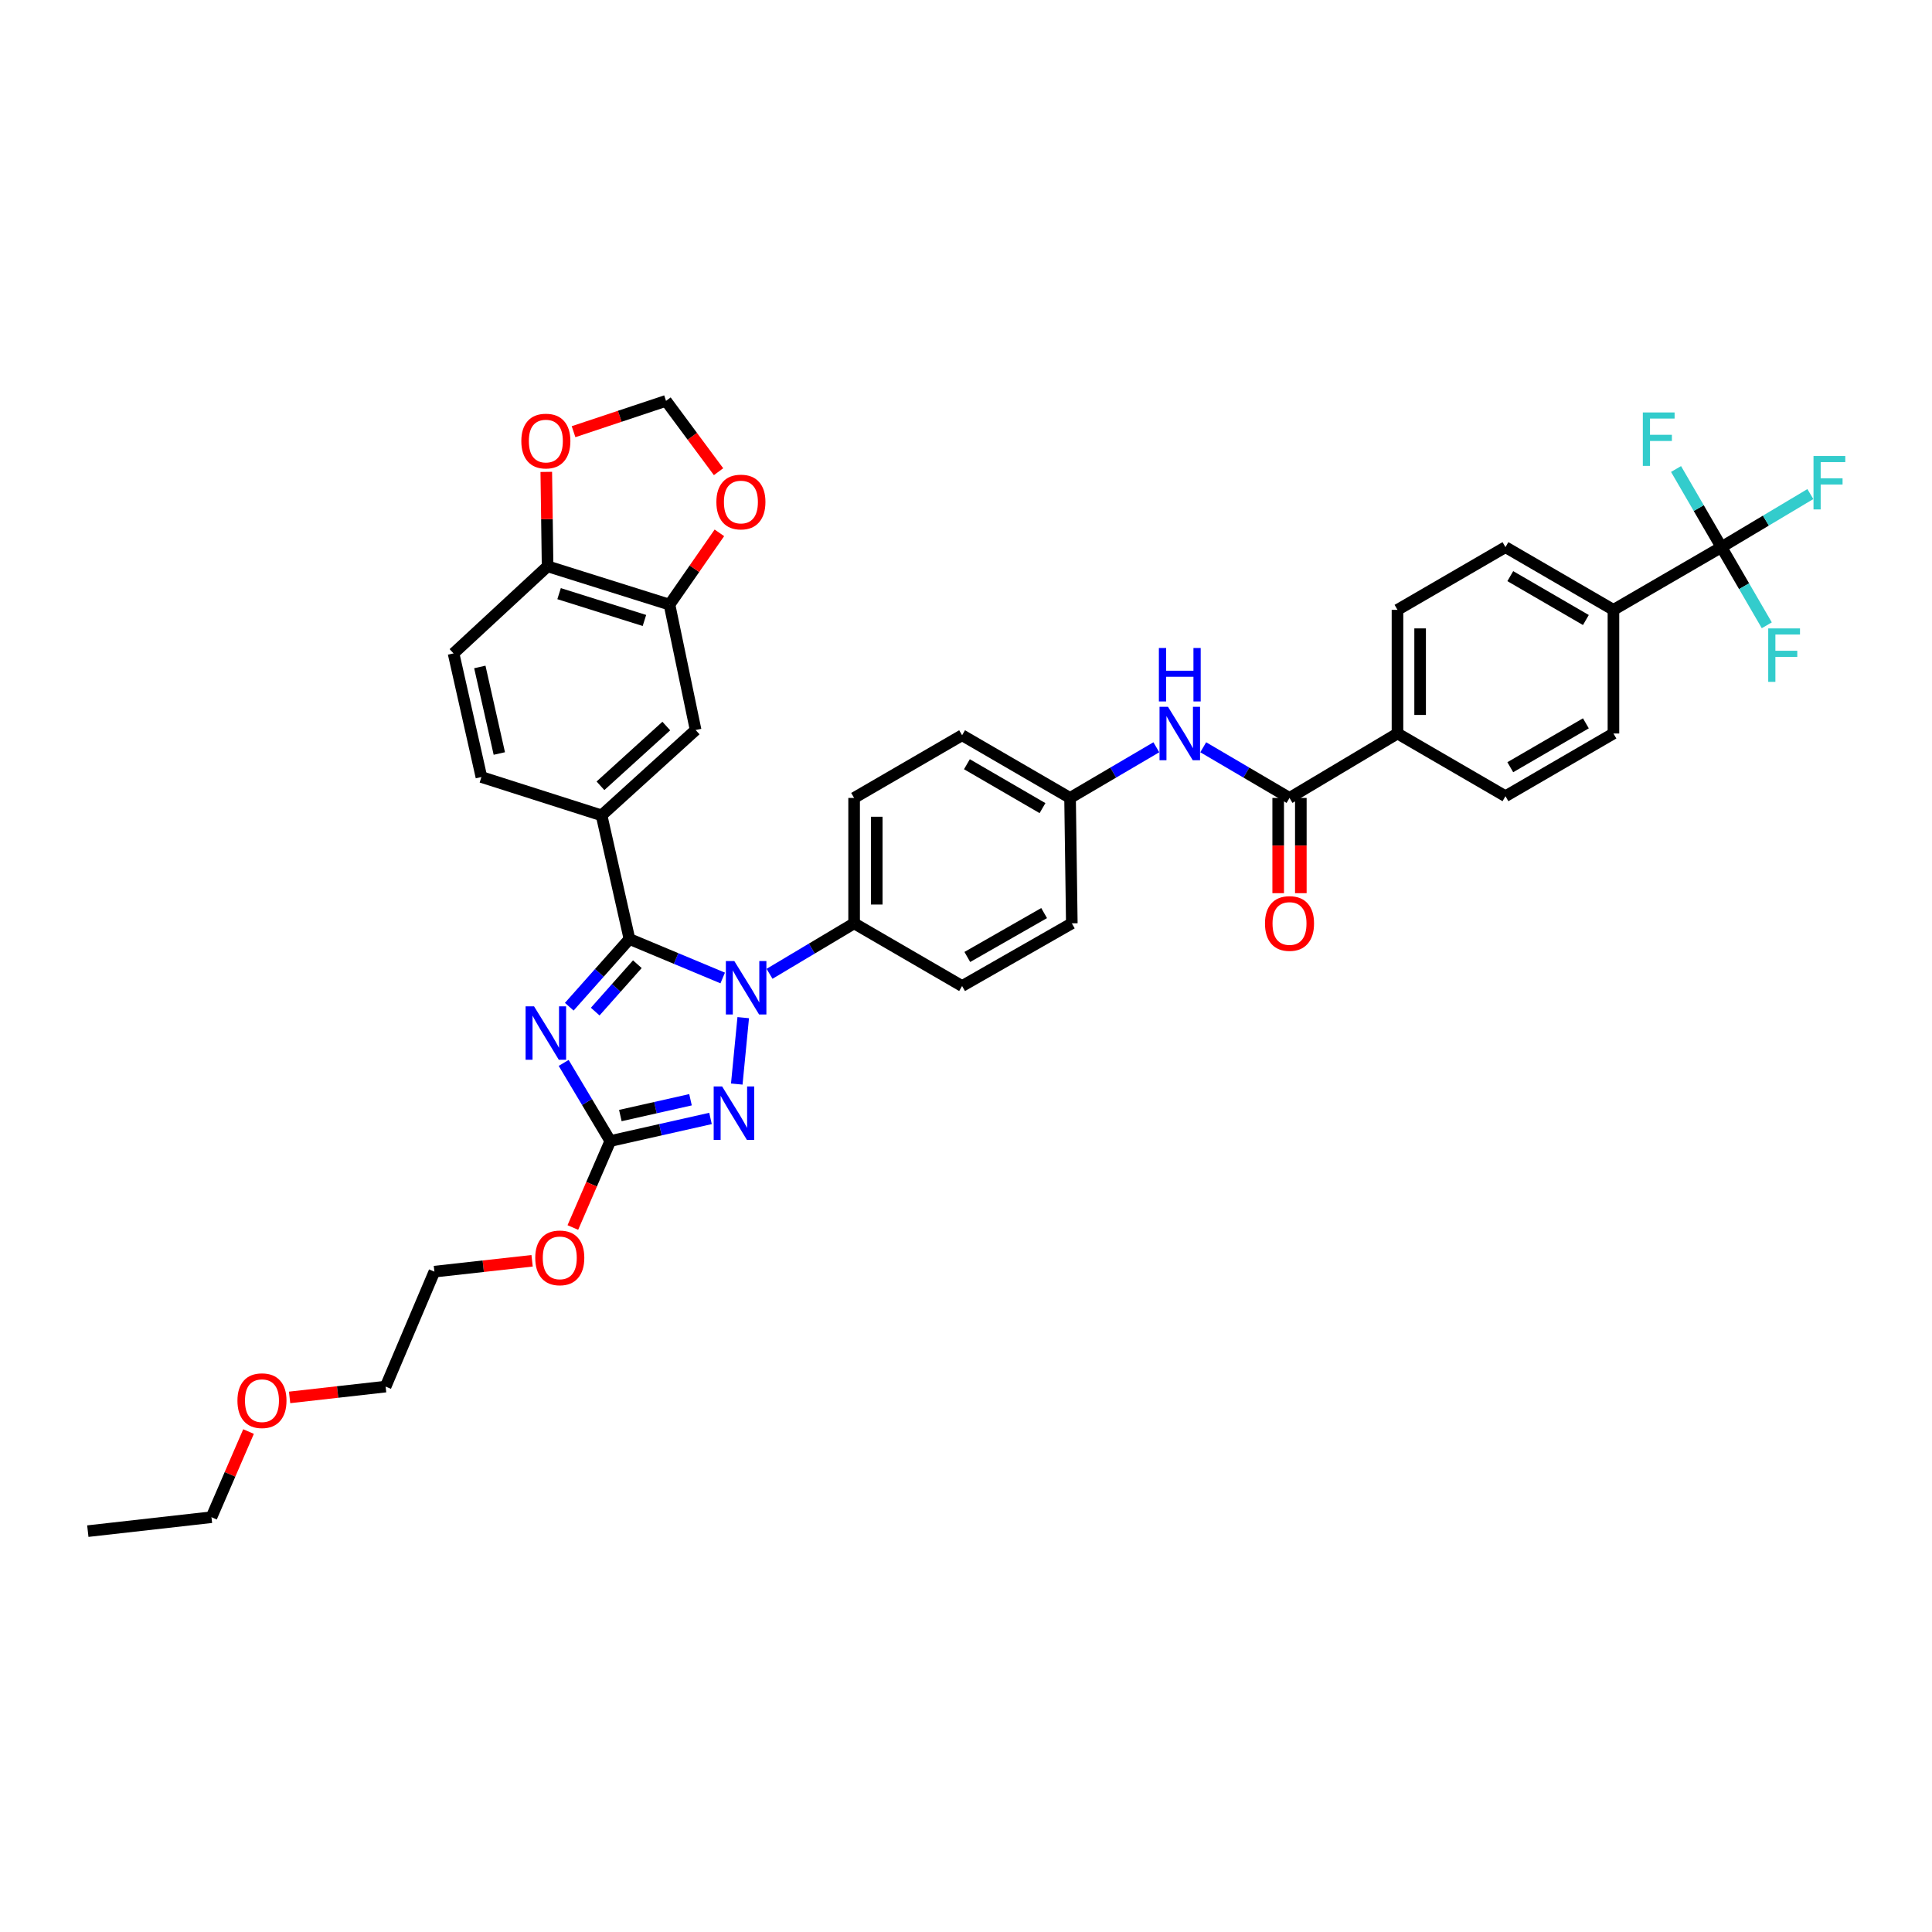 <?xml version='1.0' encoding='iso-8859-1'?>
<svg version='1.1' baseProfile='full'
              xmlns='http://www.w3.org/2000/svg'
                      xmlns:rdkit='http://www.rdkit.org/xml'
                      xmlns:xlink='http://www.w3.org/1999/xlink'
                  xml:space='preserve'
width='1000px' height='1000px' viewBox='0 0 1000 1000'>
<!-- END OF HEADER -->
<rect style='opacity:1.0;fill:#FFFFFF;stroke:none' width='1000' height='1000' x='0' y='0'> </rect>
<path class='bond-0' d='M 891.004,283.202 L 835.117,315.658' style='fill:none;fill-rule:evenodd;stroke:#000000;stroke-width:6px;stroke-linecap:butt;stroke-linejoin:miter;stroke-opacity:1' />
<path class='bond-1' d='M 891.004,283.202 L 902.746,303.427' style='fill:none;fill-rule:evenodd;stroke:#000000;stroke-width:6px;stroke-linecap:butt;stroke-linejoin:miter;stroke-opacity:1' />
<path class='bond-1' d='M 902.746,303.427 L 914.487,323.652' style='fill:none;fill-rule:evenodd;stroke:#33CCCC;stroke-width:6px;stroke-linecap:butt;stroke-linejoin:miter;stroke-opacity:1' />
<path class='bond-2' d='M 891.004,283.202 L 879.261,262.981' style='fill:none;fill-rule:evenodd;stroke:#000000;stroke-width:6px;stroke-linecap:butt;stroke-linejoin:miter;stroke-opacity:1' />
<path class='bond-2' d='M 879.261,262.981 L 867.518,242.759' style='fill:none;fill-rule:evenodd;stroke:#33CCCC;stroke-width:6px;stroke-linecap:butt;stroke-linejoin:miter;stroke-opacity:1' />
<path class='bond-3' d='M 891.004,283.202 L 914.023,269.465' style='fill:none;fill-rule:evenodd;stroke:#000000;stroke-width:6px;stroke-linecap:butt;stroke-linejoin:miter;stroke-opacity:1' />
<path class='bond-3' d='M 914.023,269.465 L 937.041,255.727' style='fill:none;fill-rule:evenodd;stroke:#33CCCC;stroke-width:6px;stroke-linecap:butt;stroke-linejoin:miter;stroke-opacity:1' />
<path class='bond-4' d='M 622.791,386.784 L 645.12,399.898' style='fill:none;fill-rule:evenodd;stroke:#0000FF;stroke-width:6px;stroke-linecap:butt;stroke-linejoin:miter;stroke-opacity:1' />
<path class='bond-4' d='M 645.12,399.898 L 667.448,413.011' style='fill:none;fill-rule:evenodd;stroke:#000000;stroke-width:6px;stroke-linecap:butt;stroke-linejoin:miter;stroke-opacity:1' />
<path class='bond-5' d='M 598.521,386.784 L 576.192,399.898' style='fill:none;fill-rule:evenodd;stroke:#0000FF;stroke-width:6px;stroke-linecap:butt;stroke-linejoin:miter;stroke-opacity:1' />
<path class='bond-5' d='M 576.192,399.898 L 553.864,413.011' style='fill:none;fill-rule:evenodd;stroke:#000000;stroke-width:6px;stroke-linecap:butt;stroke-linejoin:miter;stroke-opacity:1' />
<path class='bond-6' d='M 661.589,413.011 L 661.589,437.66' style='fill:none;fill-rule:evenodd;stroke:#000000;stroke-width:6px;stroke-linecap:butt;stroke-linejoin:miter;stroke-opacity:1' />
<path class='bond-6' d='M 661.589,437.66 L 661.589,462.308' style='fill:none;fill-rule:evenodd;stroke:#FF0000;stroke-width:6px;stroke-linecap:butt;stroke-linejoin:miter;stroke-opacity:1' />
<path class='bond-6' d='M 673.308,413.011 L 673.308,437.66' style='fill:none;fill-rule:evenodd;stroke:#000000;stroke-width:6px;stroke-linecap:butt;stroke-linejoin:miter;stroke-opacity:1' />
<path class='bond-6' d='M 673.308,437.66 L 673.308,462.308' style='fill:none;fill-rule:evenodd;stroke:#FF0000;stroke-width:6px;stroke-linecap:butt;stroke-linejoin:miter;stroke-opacity:1' />
<path class='bond-7' d='M 667.448,413.011 L 723.336,379.657' style='fill:none;fill-rule:evenodd;stroke:#000000;stroke-width:6px;stroke-linecap:butt;stroke-linejoin:miter;stroke-opacity:1' />
<path class='bond-8' d='M 835.117,315.658 L 779.223,283.202' style='fill:none;fill-rule:evenodd;stroke:#000000;stroke-width:6px;stroke-linecap:butt;stroke-linejoin:miter;stroke-opacity:1' />
<path class='bond-8' d='M 820.848,320.924 L 781.722,298.205' style='fill:none;fill-rule:evenodd;stroke:#000000;stroke-width:6px;stroke-linecap:butt;stroke-linejoin:miter;stroke-opacity:1' />
<path class='bond-9' d='M 835.117,315.658 L 835.117,379.657' style='fill:none;fill-rule:evenodd;stroke:#000000;stroke-width:6px;stroke-linecap:butt;stroke-linejoin:miter;stroke-opacity:1' />
<path class='bond-10' d='M 384.693,526.729 L 381.351,561.104' style='fill:none;fill-rule:evenodd;stroke:#0000FF;stroke-width:6px;stroke-linecap:butt;stroke-linejoin:miter;stroke-opacity:1' />
<path class='bond-11' d='M 374.07,506.202 L 349.936,496.115' style='fill:none;fill-rule:evenodd;stroke:#0000FF;stroke-width:6px;stroke-linecap:butt;stroke-linejoin:miter;stroke-opacity:1' />
<path class='bond-11' d='M 349.936,496.115 L 325.803,486.028' style='fill:none;fill-rule:evenodd;stroke:#000000;stroke-width:6px;stroke-linecap:butt;stroke-linejoin:miter;stroke-opacity:1' />
<path class='bond-12' d='M 398.311,504.04 L 420.2,490.978' style='fill:none;fill-rule:evenodd;stroke:#0000FF;stroke-width:6px;stroke-linecap:butt;stroke-linejoin:miter;stroke-opacity:1' />
<path class='bond-12' d='M 420.2,490.978 L 442.089,477.916' style='fill:none;fill-rule:evenodd;stroke:#000000;stroke-width:6px;stroke-linecap:butt;stroke-linejoin:miter;stroke-opacity:1' />
<path class='bond-13' d='M 367.758,578.907 L 341.822,584.751' style='fill:none;fill-rule:evenodd;stroke:#0000FF;stroke-width:6px;stroke-linecap:butt;stroke-linejoin:miter;stroke-opacity:1' />
<path class='bond-13' d='M 341.822,584.751 L 315.887,590.596' style='fill:none;fill-rule:evenodd;stroke:#000000;stroke-width:6px;stroke-linecap:butt;stroke-linejoin:miter;stroke-opacity:1' />
<path class='bond-13' d='M 357.401,569.228 L 339.246,573.319' style='fill:none;fill-rule:evenodd;stroke:#0000FF;stroke-width:6px;stroke-linecap:butt;stroke-linejoin:miter;stroke-opacity:1' />
<path class='bond-13' d='M 339.246,573.319 L 321.091,577.41' style='fill:none;fill-rule:evenodd;stroke:#000000;stroke-width:6px;stroke-linecap:butt;stroke-linejoin:miter;stroke-opacity:1' />
<path class='bond-14' d='M 315.887,590.596 L 303.822,570.38' style='fill:none;fill-rule:evenodd;stroke:#000000;stroke-width:6px;stroke-linecap:butt;stroke-linejoin:miter;stroke-opacity:1' />
<path class='bond-14' d='M 303.822,570.38 L 291.757,550.164' style='fill:none;fill-rule:evenodd;stroke:#0000FF;stroke-width:6px;stroke-linecap:butt;stroke-linejoin:miter;stroke-opacity:1' />
<path class='bond-15' d='M 315.887,590.596 L 306.197,612.977' style='fill:none;fill-rule:evenodd;stroke:#000000;stroke-width:6px;stroke-linecap:butt;stroke-linejoin:miter;stroke-opacity:1' />
<path class='bond-15' d='M 306.197,612.977 L 296.507,635.358' style='fill:none;fill-rule:evenodd;stroke:#FF0000;stroke-width:6px;stroke-linecap:butt;stroke-linejoin:miter;stroke-opacity:1' />
<path class='bond-16' d='M 294.65,521.076 L 310.226,503.552' style='fill:none;fill-rule:evenodd;stroke:#0000FF;stroke-width:6px;stroke-linecap:butt;stroke-linejoin:miter;stroke-opacity:1' />
<path class='bond-16' d='M 310.226,503.552 L 325.803,486.028' style='fill:none;fill-rule:evenodd;stroke:#000000;stroke-width:6px;stroke-linecap:butt;stroke-linejoin:miter;stroke-opacity:1' />
<path class='bond-16' d='M 308.082,523.605 L 318.985,511.338' style='fill:none;fill-rule:evenodd;stroke:#0000FF;stroke-width:6px;stroke-linecap:butt;stroke-linejoin:miter;stroke-opacity:1' />
<path class='bond-16' d='M 318.985,511.338 L 329.889,499.071' style='fill:none;fill-rule:evenodd;stroke:#000000;stroke-width:6px;stroke-linecap:butt;stroke-linejoin:miter;stroke-opacity:1' />
<path class='bond-17' d='M 325.803,486.028 L 311.375,422.029' style='fill:none;fill-rule:evenodd;stroke:#000000;stroke-width:6px;stroke-linecap:butt;stroke-linejoin:miter;stroke-opacity:1' />
<path class='bond-18' d='M 275.412,652.581 L 250.127,655.391' style='fill:none;fill-rule:evenodd;stroke:#FF0000;stroke-width:6px;stroke-linecap:butt;stroke-linejoin:miter;stroke-opacity:1' />
<path class='bond-18' d='M 250.127,655.391 L 224.842,658.202' style='fill:none;fill-rule:evenodd;stroke:#000000;stroke-width:6px;stroke-linecap:butt;stroke-linejoin:miter;stroke-opacity:1' />
<path class='bond-19' d='M 553.864,413.011 L 497.976,380.562' style='fill:none;fill-rule:evenodd;stroke:#000000;stroke-width:6px;stroke-linecap:butt;stroke-linejoin:miter;stroke-opacity:1' />
<path class='bond-19' d='M 539.596,418.279 L 500.475,395.564' style='fill:none;fill-rule:evenodd;stroke:#000000;stroke-width:6px;stroke-linecap:butt;stroke-linejoin:miter;stroke-opacity:1' />
<path class='bond-20' d='M 553.864,413.011 L 554.769,477.916' style='fill:none;fill-rule:evenodd;stroke:#000000;stroke-width:6px;stroke-linecap:butt;stroke-linejoin:miter;stroke-opacity:1' />
<path class='bond-21' d='M 311.375,422.029 L 360.055,377.854' style='fill:none;fill-rule:evenodd;stroke:#000000;stroke-width:6px;stroke-linecap:butt;stroke-linejoin:miter;stroke-opacity:1' />
<path class='bond-21' d='M 310.802,406.724 L 344.878,375.802' style='fill:none;fill-rule:evenodd;stroke:#000000;stroke-width:6px;stroke-linecap:butt;stroke-linejoin:miter;stroke-opacity:1' />
<path class='bond-22' d='M 311.375,422.029 L 249.179,402.191' style='fill:none;fill-rule:evenodd;stroke:#000000;stroke-width:6px;stroke-linecap:butt;stroke-linejoin:miter;stroke-opacity:1' />
<path class='bond-23' d='M 346.532,312.949 L 360.055,377.854' style='fill:none;fill-rule:evenodd;stroke:#000000;stroke-width:6px;stroke-linecap:butt;stroke-linejoin:miter;stroke-opacity:1' />
<path class='bond-24' d='M 346.532,312.949 L 359.442,294.374' style='fill:none;fill-rule:evenodd;stroke:#000000;stroke-width:6px;stroke-linecap:butt;stroke-linejoin:miter;stroke-opacity:1' />
<path class='bond-24' d='M 359.442,294.374 L 372.351,275.798' style='fill:none;fill-rule:evenodd;stroke:#FF0000;stroke-width:6px;stroke-linecap:butt;stroke-linejoin:miter;stroke-opacity:1' />
<path class='bond-25' d='M 346.532,312.949 L 283.431,293.118' style='fill:none;fill-rule:evenodd;stroke:#000000;stroke-width:6px;stroke-linecap:butt;stroke-linejoin:miter;stroke-opacity:1' />
<path class='bond-25' d='M 333.554,321.155 L 289.383,307.273' style='fill:none;fill-rule:evenodd;stroke:#000000;stroke-width:6px;stroke-linecap:butt;stroke-linejoin:miter;stroke-opacity:1' />
<path class='bond-26' d='M 283.431,293.118 L 234.758,338.191' style='fill:none;fill-rule:evenodd;stroke:#000000;stroke-width:6px;stroke-linecap:butt;stroke-linejoin:miter;stroke-opacity:1' />
<path class='bond-27' d='M 283.431,293.118 L 283.093,268.684' style='fill:none;fill-rule:evenodd;stroke:#000000;stroke-width:6px;stroke-linecap:butt;stroke-linejoin:miter;stroke-opacity:1' />
<path class='bond-27' d='M 283.093,268.684 L 282.755,244.251' style='fill:none;fill-rule:evenodd;stroke:#FF0000;stroke-width:6px;stroke-linecap:butt;stroke-linejoin:miter;stroke-opacity:1' />
<path class='bond-28' d='M 371.918,244.152 L 358.323,225.818' style='fill:none;fill-rule:evenodd;stroke:#FF0000;stroke-width:6px;stroke-linecap:butt;stroke-linejoin:miter;stroke-opacity:1' />
<path class='bond-28' d='M 358.323,225.818 L 344.729,207.484' style='fill:none;fill-rule:evenodd;stroke:#000000;stroke-width:6px;stroke-linecap:butt;stroke-linejoin:miter;stroke-opacity:1' />
<path class='bond-29' d='M 296.868,223.436 L 320.798,215.46' style='fill:none;fill-rule:evenodd;stroke:#FF0000;stroke-width:6px;stroke-linecap:butt;stroke-linejoin:miter;stroke-opacity:1' />
<path class='bond-29' d='M 320.798,215.46 L 344.729,207.484' style='fill:none;fill-rule:evenodd;stroke:#000000;stroke-width:6px;stroke-linecap:butt;stroke-linejoin:miter;stroke-opacity:1' />
<path class='bond-30' d='M 249.179,402.191 L 234.758,338.191' style='fill:none;fill-rule:evenodd;stroke:#000000;stroke-width:6px;stroke-linecap:butt;stroke-linejoin:miter;stroke-opacity:1' />
<path class='bond-30' d='M 258.448,390.015 L 248.354,345.215' style='fill:none;fill-rule:evenodd;stroke:#000000;stroke-width:6px;stroke-linecap:butt;stroke-linejoin:miter;stroke-opacity:1' />
<path class='bond-31' d='M 149.9,723.298 L 174.75,720.497' style='fill:none;fill-rule:evenodd;stroke:#FF0000;stroke-width:6px;stroke-linecap:butt;stroke-linejoin:miter;stroke-opacity:1' />
<path class='bond-31' d='M 174.75,720.497 L 199.6,717.696' style='fill:none;fill-rule:evenodd;stroke:#000000;stroke-width:6px;stroke-linecap:butt;stroke-linejoin:miter;stroke-opacity:1' />
<path class='bond-32' d='M 128.643,740.97 L 119.049,763.136' style='fill:none;fill-rule:evenodd;stroke:#FF0000;stroke-width:6px;stroke-linecap:butt;stroke-linejoin:miter;stroke-opacity:1' />
<path class='bond-32' d='M 119.049,763.136 L 109.454,785.303' style='fill:none;fill-rule:evenodd;stroke:#000000;stroke-width:6px;stroke-linecap:butt;stroke-linejoin:miter;stroke-opacity:1' />
<path class='bond-33' d='M 224.842,658.202 L 199.6,717.696' style='fill:none;fill-rule:evenodd;stroke:#000000;stroke-width:6px;stroke-linecap:butt;stroke-linejoin:miter;stroke-opacity:1' />
<path class='bond-34' d='M 109.454,785.303 L 45.455,792.516' style='fill:none;fill-rule:evenodd;stroke:#000000;stroke-width:6px;stroke-linecap:butt;stroke-linejoin:miter;stroke-opacity:1' />
<path class='bond-35' d='M 497.976,380.562 L 442.089,413.011' style='fill:none;fill-rule:evenodd;stroke:#000000;stroke-width:6px;stroke-linecap:butt;stroke-linejoin:miter;stroke-opacity:1' />
<path class='bond-36' d='M 554.769,477.916 L 497.976,510.365' style='fill:none;fill-rule:evenodd;stroke:#000000;stroke-width:6px;stroke-linecap:butt;stroke-linejoin:miter;stroke-opacity:1' />
<path class='bond-36' d='M 540.436,472.608 L 500.681,495.322' style='fill:none;fill-rule:evenodd;stroke:#000000;stroke-width:6px;stroke-linecap:butt;stroke-linejoin:miter;stroke-opacity:1' />
<path class='bond-37' d='M 442.089,477.916 L 497.976,510.365' style='fill:none;fill-rule:evenodd;stroke:#000000;stroke-width:6px;stroke-linecap:butt;stroke-linejoin:miter;stroke-opacity:1' />
<path class='bond-38' d='M 442.089,477.916 L 442.089,413.011' style='fill:none;fill-rule:evenodd;stroke:#000000;stroke-width:6px;stroke-linecap:butt;stroke-linejoin:miter;stroke-opacity:1' />
<path class='bond-38' d='M 453.808,468.18 L 453.808,422.747' style='fill:none;fill-rule:evenodd;stroke:#000000;stroke-width:6px;stroke-linecap:butt;stroke-linejoin:miter;stroke-opacity:1' />
<path class='bond-39' d='M 723.336,379.657 L 779.223,412.113' style='fill:none;fill-rule:evenodd;stroke:#000000;stroke-width:6px;stroke-linecap:butt;stroke-linejoin:miter;stroke-opacity:1' />
<path class='bond-40' d='M 723.336,379.657 L 723.336,315.658' style='fill:none;fill-rule:evenodd;stroke:#000000;stroke-width:6px;stroke-linecap:butt;stroke-linejoin:miter;stroke-opacity:1' />
<path class='bond-40' d='M 735.055,370.057 L 735.055,325.258' style='fill:none;fill-rule:evenodd;stroke:#000000;stroke-width:6px;stroke-linecap:butt;stroke-linejoin:miter;stroke-opacity:1' />
<path class='bond-41' d='M 779.223,283.202 L 723.336,315.658' style='fill:none;fill-rule:evenodd;stroke:#000000;stroke-width:6px;stroke-linecap:butt;stroke-linejoin:miter;stroke-opacity:1' />
<path class='bond-42' d='M 835.117,379.657 L 779.223,412.113' style='fill:none;fill-rule:evenodd;stroke:#000000;stroke-width:6px;stroke-linecap:butt;stroke-linejoin:miter;stroke-opacity:1' />
<path class='bond-42' d='M 820.848,374.391 L 781.722,397.11' style='fill:none;fill-rule:evenodd;stroke:#000000;stroke-width:6px;stroke-linecap:butt;stroke-linejoin:miter;stroke-opacity:1' />
<path  class='atom-1' d='M 604.543 365.829
L 613.605 380.478
Q 614.504 381.923, 615.949 384.54
Q 617.395 387.158, 617.473 387.314
L 617.473 365.829
L 621.145 365.829
L 621.145 393.486
L 617.356 393.486
L 607.629 377.47
Q 606.496 375.595, 605.285 373.446
Q 604.113 371.298, 603.761 370.634
L 603.761 393.486
L 600.167 393.486
L 600.167 365.829
L 604.543 365.829
' fill='#0000FF'/>
<path  class='atom-1' d='M 599.835 335.406
L 603.586 335.406
L 603.586 347.164
L 617.727 347.164
L 617.727 335.406
L 621.477 335.406
L 621.477 363.063
L 617.727 363.063
L 617.727 350.289
L 603.586 350.289
L 603.586 363.063
L 599.835 363.063
L 599.835 335.406
' fill='#0000FF'/>
<path  class='atom-3' d='M 654.753 477.994
Q 654.753 471.353, 658.034 467.642
Q 661.315 463.931, 667.448 463.931
Q 673.581 463.931, 676.863 467.642
Q 680.144 471.353, 680.144 477.994
Q 680.144 484.713, 676.824 488.541
Q 673.503 492.33, 667.448 492.33
Q 661.354 492.33, 658.034 488.541
Q 654.753 484.752, 654.753 477.994
M 667.448 489.205
Q 671.667 489.205, 673.933 486.393
Q 676.238 483.541, 676.238 477.994
Q 676.238 472.564, 673.933 469.83
Q 671.667 467.056, 667.448 467.056
Q 663.229 467.056, 660.925 469.791
Q 658.659 472.525, 658.659 477.994
Q 658.659 483.58, 660.925 486.393
Q 663.229 489.205, 667.448 489.205
' fill='#FF0000'/>
<path  class='atom-5' d='M 380.082 497.441
L 389.145 512.09
Q 390.043 513.536, 391.488 516.153
Q 392.934 518.77, 393.012 518.926
L 393.012 497.441
L 396.684 497.441
L 396.684 525.099
L 392.895 525.099
L 383.168 509.082
Q 382.035 507.207, 380.824 505.059
Q 379.652 502.91, 379.301 502.246
L 379.301 525.099
L 375.707 525.099
L 375.707 497.441
L 380.082 497.441
' fill='#0000FF'/>
<path  class='atom-6' d='M 373.773 562.346
L 382.836 576.995
Q 383.734 578.44, 385.18 581.057
Q 386.625 583.675, 386.703 583.831
L 386.703 562.346
L 390.375 562.346
L 390.375 590.003
L 386.586 590.003
L 376.859 573.987
Q 375.726 572.112, 374.515 569.963
Q 373.343 567.815, 372.992 567.151
L 372.992 590.003
L 369.398 590.003
L 369.398 562.346
L 373.773 562.346
' fill='#0000FF'/>
<path  class='atom-8' d='M 276.419 520.88
L 285.482 535.529
Q 286.381 536.974, 287.826 539.591
Q 289.271 542.208, 289.35 542.365
L 289.35 520.88
L 293.022 520.88
L 293.022 548.537
L 289.232 548.537
L 279.505 532.521
Q 278.373 530.646, 277.162 528.497
Q 275.99 526.349, 275.638 525.684
L 275.638 548.537
L 272.044 548.537
L 272.044 520.88
L 276.419 520.88
' fill='#0000FF'/>
<path  class='atom-10' d='M 277.044 651.066
Q 277.044 644.425, 280.326 640.714
Q 283.607 637.003, 289.74 637.003
Q 295.873 637.003, 299.155 640.714
Q 302.436 644.425, 302.436 651.066
Q 302.436 657.785, 299.116 661.614
Q 295.795 665.403, 289.74 665.403
Q 283.646 665.403, 280.326 661.614
Q 277.044 657.824, 277.044 651.066
M 289.74 662.278
Q 293.959 662.278, 296.225 659.465
Q 298.53 656.613, 298.53 651.066
Q 298.53 645.636, 296.225 642.902
Q 293.959 640.128, 289.74 640.128
Q 285.521 640.128, 283.217 642.863
Q 280.951 645.597, 280.951 651.066
Q 280.951 656.652, 283.217 659.465
Q 285.521 662.278, 289.74 662.278
' fill='#FF0000'/>
<path  class='atom-16' d='M 370.798 259.842
Q 370.798 253.201, 374.079 249.49
Q 377.36 245.779, 383.493 245.779
Q 389.626 245.779, 392.908 249.49
Q 396.189 253.201, 396.189 259.842
Q 396.189 266.561, 392.869 270.389
Q 389.548 274.179, 383.493 274.179
Q 377.399 274.179, 374.079 270.389
Q 370.798 266.6, 370.798 259.842
M 383.493 271.053
Q 387.712 271.053, 389.978 268.241
Q 392.283 265.389, 392.283 259.842
Q 392.283 254.412, 389.978 251.678
Q 387.712 248.904, 383.493 248.904
Q 379.274 248.904, 376.97 251.639
Q 374.704 254.373, 374.704 259.842
Q 374.704 265.428, 376.97 268.241
Q 379.274 271.053, 383.493 271.053
' fill='#FF0000'/>
<path  class='atom-17' d='M 269.837 228.292
Q 269.837 221.651, 273.119 217.94
Q 276.4 214.229, 282.533 214.229
Q 288.666 214.229, 291.947 217.94
Q 295.229 221.651, 295.229 228.292
Q 295.229 235.011, 291.908 238.839
Q 288.588 242.628, 282.533 242.628
Q 276.439 242.628, 273.119 238.839
Q 269.837 235.05, 269.837 228.292
M 282.533 239.503
Q 286.752 239.503, 289.018 236.69
Q 291.322 233.839, 291.322 228.292
Q 291.322 222.862, 289.018 220.127
Q 286.752 217.354, 282.533 217.354
Q 278.314 217.354, 276.009 220.088
Q 273.744 222.823, 273.744 228.292
Q 273.744 233.878, 276.009 236.69
Q 278.314 239.503, 282.533 239.503
' fill='#FF0000'/>
<path  class='atom-21' d='M 122.899 724.988
Q 122.899 718.347, 126.18 714.636
Q 129.461 710.925, 135.594 710.925
Q 141.727 710.925, 145.009 714.636
Q 148.29 718.347, 148.29 724.988
Q 148.29 731.707, 144.97 735.535
Q 141.649 739.325, 135.594 739.325
Q 129.5 739.325, 126.18 735.535
Q 122.899 731.746, 122.899 724.988
M 135.594 736.199
Q 139.813 736.199, 142.079 733.387
Q 144.384 730.535, 144.384 724.988
Q 144.384 719.558, 142.079 716.824
Q 139.813 714.05, 135.594 714.05
Q 131.375 714.05, 129.071 716.785
Q 126.805 719.519, 126.805 724.988
Q 126.805 730.574, 129.071 733.387
Q 131.375 736.199, 135.594 736.199
' fill='#FF0000'/>
<path  class='atom-36' d='M 915.23 325.267
L 931.676 325.267
L 931.676 328.432
L 918.941 328.432
L 918.941 336.83
L 930.27 336.83
L 930.27 340.034
L 918.941 340.034
L 918.941 352.925
L 915.23 352.925
L 915.23 325.267
' fill='#33CCCC'/>
<path  class='atom-37' d='M 850.326 213.486
L 866.772 213.486
L 866.772 216.651
L 854.037 216.651
L 854.037 225.049
L 865.365 225.049
L 865.365 228.252
L 854.037 228.252
L 854.037 241.144
L 850.326 241.144
L 850.326 213.486
' fill='#33CCCC'/>
<path  class='atom-38' d='M 938.669 236.02
L 955.114 236.02
L 955.114 239.184
L 942.38 239.184
L 942.38 247.583
L 953.708 247.583
L 953.708 250.786
L 942.38 250.786
L 942.38 263.677
L 938.669 263.677
L 938.669 236.02
' fill='#33CCCC'/>
</svg>
